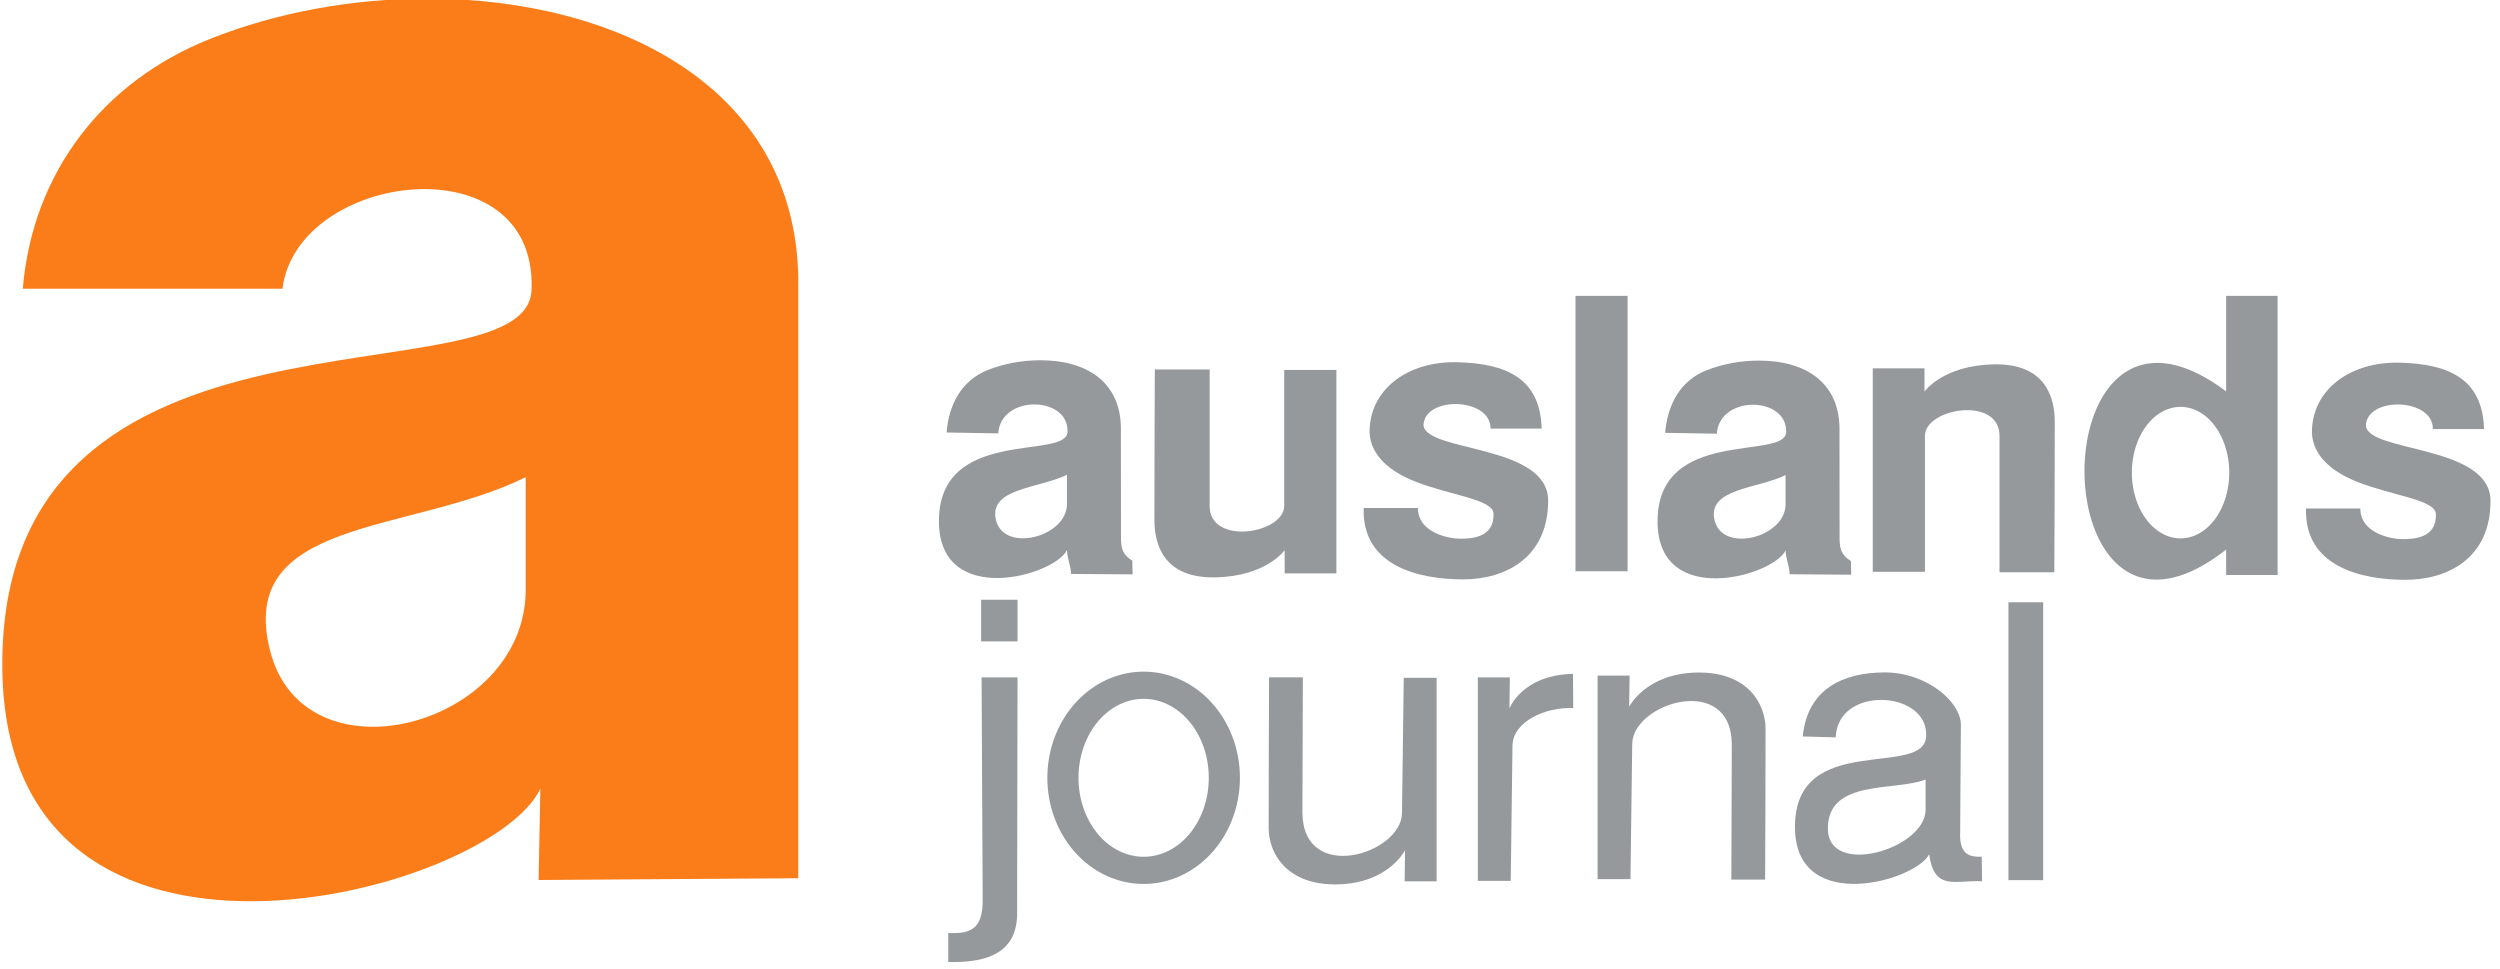 <?xml version="1.0" encoding="UTF-8" standalone="no"?>
<svg
   xmlns:dc="http://purl.org/dc/elements/1.1/"
   xmlns:cc="http://creativecommons.org/ns#"
   xmlns:rdf="http://www.w3.org/1999/02/22-rdf-syntax-ns#"
   xmlns:svg="http://www.w3.org/2000/svg"
   xmlns="http://www.w3.org/2000/svg"
   xmlns:sodipodi="http://sodipodi.sourceforge.net/DTD/sodipodi-0.dtd"
   xmlns:inkscape="http://www.inkscape.org/namespaces/inkscape"
   version="1.1"
   id="Layer_1"
   x="0px"
   y="0px"
   width="606px"
   height="235px"
   viewBox="0 0 606 235"
   enable-background="new 0 0 606 235"
   xml:space="preserve"
   sodipodi:docname="Auslandsjournal_Logo.svg"
   inkscape:version="0.92.3 (2405546, 2018-03-11)"><defs
   id="defs6" /><sodipodi:namedview
   pagecolor="#ffffff"
   bordercolor="#666666"
   borderopacity="1"
   objecttolerance="10"
   gridtolerance="10"
   guidetolerance="10"
   inkscape:pageopacity="0"
   inkscape:pageshadow="2"
   inkscape:window-width="1920"
   inkscape:window-height="996"
   id="namedview4"
   showgrid="false"
   inkscape:zoom="2.3514852"
   inkscape:cx="310.96157"
   inkscape:cy="108.14929"
   inkscape:window-x="-8"
   inkscape:window-y="-8"
   inkscape:window-maximized="1"
   inkscape:current-layer="Layer_1" />  
<path
   style="fill:#fb7d19;fill-opacity:1;fill-rule:evenodd;stroke:none;stroke-width:1px;stroke-linecap:butt;stroke-linejoin:miter;stroke-opacity:1"
   d="M 103.607,-0.343 C 85.462,-0.349 67.021,3.004 50.882,9.446 24.723,19.889 7.857,42.065 5.529,69.997 h 62.938 c 3.544,-28.493 61.523,-35.722 60.389,0 C 128.668,98.925 -0.603,65.751 0.564,162.282 1.598,247.792 118.649,216.951 130.982,191.198 l -0.426,22.113 62.939,-0.426 V 69.997 C 194.41,21.623 149.978,-0.327 103.607,-0.343 Z M 127.427,115.671 v 27.666 c -0.401,32.877 -53.667,46.862 -61.947,14.434 -8.28,-32.428 33.881,-28.267 61.947,-42.1 z"
   id="path887"
   inkscape:connector-curvature="0" /><path
   inkscape:connector-curvature="0"
   style="fill:#96999c;fill-opacity:1;fill-rule:evenodd;stroke:none;stroke-width:0.243px;stroke-linecap:butt;stroke-linejoin:miter;stroke-opacity:1"
   d="m 252.207,87.327 c -4.408,-0.001 -8.888,0.813 -12.808,2.378 -6.355,2.537 -9.389,8.349 -9.954,15.134 l 12.525,0.213 c 0.648,-9.473 17.072,-9.103 16.796,-0.425 -0.045,7.027 -31.448,-1.457 -31.165,21.993 0.251,20.772 28.048,12.961 31.044,6.705 -0.035,1.791 0.994,4.006 0.96,5.797 l 14.944,0.109 -0.076,-3.324 c -2.586,-1.576 -2.68,-3.319 -2.745,-5.325 l -0.024,-26.169 c 0.222,-11.751 -8.233,-17.083 -19.497,-17.087 z m 6.424,27.757 v 7.146 c -0.097,7.987 -15.163,11.809 -17.175,3.932 -2.011,-7.878 10.357,-7.717 17.175,-11.077 z"
   id="path887-1"
   sodipodi:nodetypes="cccccccccccccccccc" /><path
   inkscape:connector-curvature="0"
   style="fill:#96999c;fill-opacity:1;fill-rule:evenodd;stroke:none;stroke-width:0.243px;stroke-linecap:butt;stroke-linejoin:miter;stroke-opacity:1"
   d="m 426.397,87.407 c -4.408,-0.001 -8.888,0.813 -12.808,2.378 -6.355,2.537 -9.389,8.349 -9.954,15.134 l 12.525,0.213 c 0.648,-9.473 17.072,-9.103 16.796,-0.425 -0.045,7.027 -31.448,-1.457 -31.165,21.993 0.251,20.772 28.048,12.961 31.044,6.705 -0.035,1.791 0.994,4.006 0.96,5.797 l 14.944,0.109 -0.076,-3.324 c -2.586,-1.576 -2.68,-3.319 -2.745,-5.325 l -0.024,-26.169 c 0.222,-11.751 -8.233,-17.083 -19.497,-17.087 z m 6.424,27.757 v 7.146 c -0.097,7.987 -15.163,11.809 -17.175,3.932 -2.011,-7.878 10.357,-7.717 17.175,-11.077 z"
   id="path887-1-4"
   sodipodi:nodetypes="cccccccccccccccccc" /><path
   style="fill:#96999c;fill-rule:evenodd;stroke:none;stroke-width:0.243px;stroke-linecap:butt;stroke-linejoin:miter;stroke-opacity:1;font-variant-east_asian:normal;opacity:1;vector-effect:none;fill-opacity:1;stroke-miterlimit:4;stroke-dasharray:none;stroke-dashoffset:0"
   d="m 279.929,89.56 h 13.289 v 32.958 c -0.148,9.912 18.271,6.827 18.074,0 V 89.666 h 12.652 v 49.331 h -12.545 v -5.635 c 0,0 -4.413,6.344 -16.798,6.592 -12.385,0.247 -14.743,-7.788 -14.778,-13.821 -0.035,-6.033 0.106,-36.573 0.106,-36.573 z"
   id="path922"
   inkscape:connector-curvature="0"
   sodipodi:nodetypes="ccccccccczzc" /><path
   style="opacity:1;vector-effect:none;fill:#96999c;fill-opacity:1;fill-rule:evenodd;stroke:none;stroke-width:0.243px;stroke-linecap:butt;stroke-linejoin:miter;stroke-miterlimit:4;stroke-dasharray:none;stroke-dashoffset:0;stroke-opacity:1"
   d="m 497.97,138.714 h -13.289 v -32.958 c 0.148,-9.912 -18.271,-6.827 -18.074,0 V 138.608 H 453.955 V 89.277 h 12.545 v 5.635 c 0,0 4.413,-6.344 16.798,-6.592 12.385,-0.247 14.743,7.788 14.778,13.821 0.035,6.033 -0.106,36.573 -0.106,36.573 z"
   id="path922-1"
   inkscape:connector-curvature="0"
   sodipodi:nodetypes="ccccccccczzc" /><rect
   style="color:#000000;clip-rule:nonzero;display:inline;overflow:visible;visibility:visible;opacity:1;isolation:auto;mix-blend-mode:normal;color-interpolation:sRGB;color-interpolation-filters:linearRGB;solid-color:#000000;solid-opacity:1;vector-effect:none;fill:#96999c;fill-opacity:1;fill-rule:evenodd;stroke:none;stroke-width:0.243px;stroke-linecap:butt;stroke-linejoin:miter;stroke-miterlimit:4;stroke-dasharray:none;stroke-dashoffset:0;stroke-opacity:1;paint-order:markers stroke fill;color-rendering:auto;image-rendering:auto;shape-rendering:auto;text-rendering:auto;enable-background:accumulate"
   id="rect953"
   width="12.63"
   height="66.757"
   x="381.897"
   y="71.716" /><rect
   style="color:#000000;clip-rule:nonzero;display:inline;overflow:visible;visibility:visible;opacity:1;isolation:auto;mix-blend-mode:normal;color-interpolation:sRGB;color-interpolation-filters:linearRGB;solid-color:#000000;solid-opacity:1;vector-effect:none;fill:#96999c;fill-opacity:1;fill-rule:evenodd;stroke:none;stroke-width:0.243px;stroke-linecap:butt;stroke-linejoin:miter;stroke-miterlimit:4;stroke-dasharray:none;stroke-dashoffset:0;stroke-opacity:1;paint-order:markers stroke fill;color-rendering:auto;image-rendering:auto;shape-rendering:auto;text-rendering:auto;enable-background:accumulate"
   id="rect955"
   width="8.42"
   height="67.358"
   x="486.844"
   y="145.991" /><path
   inkscape:connector-curvature="0"
   style="fill:#96999c;fill-opacity:1;fill-rule:evenodd;stroke:none;stroke-width:0.243px;stroke-linecap:butt;stroke-linejoin:miter;stroke-opacity:1;font-variant-east_asian:normal;opacity:1;vector-effect:none;stroke-miterlimit:4;stroke-dasharray:none;stroke-dashoffset:0;paint-order:markers stroke fill"
   d="m 436.983,178.521 7.996,0.217 c 0.449,-12.643 22.31,-11.415 21.922,-0.434 -0.137,10.67 -32.089,-1.487 -31.8,22.441 0.256,21.195 29.47,12.694 32.527,6.31 1.241,8.977 6.149,6.271 12.826,6.558 l -0.077,-5.943 c -2.745,0.093 -5.074,-0.41 -5.246,-4.795 l 0.188,-27.234 c -0.092,-5.718 -8.54,-12.691 -18.512,-12.651 -9.972,0.04 -18.687,3.926 -19.824,15.53 z m 29.781,10.453 v 7.292 c 0.007,9.531 -23.706,16.55 -23.691,4.543 0.015,-12.007 16.096,-8.938 23.691,-11.835 z"
   id="path887-1-7"
   sodipodi:nodetypes="ccccccccczccczc" /><path
   style="fill:#96999c;fill-rule:evenodd;stroke:none;stroke-width:0.243px;stroke-linecap:butt;stroke-linejoin:miter;stroke-opacity:1;fill-opacity:1;font-variant-east_asian:normal;opacity:1;vector-effect:none;stroke-miterlimit:4;stroke-dasharray:none;stroke-dashoffset:0"
   d="m 373.703,103.892 h -12.404 c 0.1,-7.593 -16.038,-7.969 -16.238,-0.827 0.522,6.554 30.175,4.595 30.209,18.233 0.034,13.638 -10.065,19.149 -20.647,19.144 -10.582,-0.005 -24.517,-3.142 -24.071,-17.305 h 13.156 c 0.025,6.19 7.846,7.478 10.299,7.442 2.453,-0.035 8.227,-0.114 8.026,-6.07 -0.119,-3.52 -10.611,-4.443 -19.096,-7.828 -5.872,-2.343 -10.625,-6.1 -10.956,-11.748 -0.127,-10.578 9.319,-17.481 21.424,-17.129 11.354,0.33 19.947,3.634 20.298,16.088 z"
   id="path820"
   inkscape:connector-curvature="0"
   sodipodi:nodetypes="ccczzcczsscsc" /><path
   style="opacity:1;vector-effect:none;fill:#96999c;fill-opacity:1;fill-rule:evenodd;stroke:none;stroke-width:0.243px;stroke-linecap:butt;stroke-linejoin:miter;stroke-miterlimit:4;stroke-dasharray:none;stroke-dashoffset:0;stroke-opacity:1"
   d="m 602.132,104 h -12.404 c 0.1,-7.593 -16.038,-7.969 -16.238,-0.827 0.522,6.554 30.175,4.595 30.209,18.233 0.034,13.638 -10.065,19.149 -20.647,19.144 -10.582,-0.005 -24.517,-3.142 -24.071,-17.305 h 13.156 c 0.025,6.19 7.846,7.478 10.299,7.442 2.453,-0.035 8.227,-0.114 8.026,-6.07 -0.119,-3.52 -10.611,-4.443 -19.096,-7.828 -5.872,-2.343 -10.625,-6.1 -10.956,-11.748 -0.127,-10.578 9.319,-17.481 21.424,-17.129 11.354,0.33 19.947,3.634 20.298,16.088 z"
   id="path820-9"
   inkscape:connector-curvature="0"
   sodipodi:nodetypes="ccczzcczsscsc" /><path
   style="opacity:1;vector-effect:none;fill:#96999c;fill-opacity:1;fill-rule:evenodd;stroke:none;stroke-width:0.243px;stroke-linecap:butt;stroke-linejoin:miter;stroke-miterlimit:4;stroke-dasharray:none;stroke-dashoffset:0;stroke-opacity:1;font-variant-east_asian:normal"
   d="m 427.865,213.208 h -8.186 l 0.106,-32.958 c -0.277,-17.141 -23.906,-9.91 -24.134,0 l -0.425,32.852 h -7.974 v -49.331 l 7.761,0 -0.106,7.548 c 0,0 3.988,-8.045 16.373,-8.293 12.385,-0.247 16.656,7.576 16.692,13.608 0.035,6.033 -0.106,36.573 -0.106,36.573 z"
   id="path922-1-8"
   inkscape:connector-curvature="0"
   sodipodi:nodetypes="ccccccccczzc" /><path
   style="opacity:1;vector-effect:none;fill:#96999c;fill-opacity:1;fill-rule:evenodd;stroke:none;stroke-width:0.243px;stroke-linecap:butt;stroke-linejoin:miter;stroke-miterlimit:4;stroke-dasharray:none;stroke-dashoffset:0;stroke-opacity:1;font-variant-east_asian:normal"
   d="m 381.349,171.646 c -6.763,-0.31 -14.59,3.269 -14.722,9.03 l -0.425,32.852 h -7.974 v -49.331 h 7.761 l -0.106,7.548 c 0,0 3.031,-8.152 15.416,-8.399 z"
   id="path922-1-8-0"
   inkscape:connector-curvature="0"
   sodipodi:nodetypes="ccccccccc" /><path
   style="opacity:1;vector-effect:none;fill:#96999c;fill-opacity:1;fill-rule:evenodd;stroke:none;stroke-width:0.243px;stroke-linecap:butt;stroke-linejoin:miter;stroke-miterlimit:4;stroke-dasharray:none;stroke-dashoffset:0;stroke-opacity:1;font-variant-east_asian:normal"
   d="m 307.628,164.191 h 8.186 l -0.106,32.958 c 0.277,17.141 23.906,9.91 24.134,0 l 0.425,-32.852 h 7.974 v 49.331 h -7.761 l 0.106,-7.548 c 0,0 -3.988,8.045 -16.373,8.293 -12.385,0.247 -16.656,-7.576 -16.692,-13.608 -0.035,-6.033 0.106,-36.573 0.106,-36.573 z"
   id="path922-1-8-05"
   inkscape:connector-curvature="0"
   sodipodi:nodetypes="ccccccccczzc" /><path
   style="fill:#96999c;fill-rule:evenodd;stroke:none;stroke-width:0.243px;stroke-linecap:butt;stroke-linejoin:miter;stroke-opacity:1;font-variant-east_asian:normal;opacity:1;vector-effect:none;fill-opacity:1;stroke-miterlimit:4;stroke-dasharray:none;stroke-dashoffset:0"
   d="m 237.935,164.194 h 8.718 l -0.106,57.729 c -0.291,10.251 -9.311,11.404 -16.692,11.269 v -7.017 c 4.483,0.089 8.541,-0.142 8.346,-8.346 z"
   id="path896"
   inkscape:connector-curvature="0"
   sodipodi:nodetypes="ccccccc" /><rect
   style="color:#000000;clip-rule:nonzero;display:inline;overflow:visible;visibility:visible;opacity:1;isolation:auto;mix-blend-mode:normal;color-interpolation:sRGB;color-interpolation-filters:linearRGB;solid-color:#000000;solid-opacity:1;vector-effect:none;fill:#96999c;fill-opacity:1;fill-rule:evenodd;stroke:none;stroke-width:0.243px;stroke-linecap:butt;stroke-linejoin:miter;stroke-miterlimit:4;stroke-dasharray:none;stroke-dashoffset:0;stroke-opacity:1;paint-order:markers stroke fill;color-rendering:auto;image-rendering:auto;shape-rendering:auto;text-rendering:auto;enable-background:accumulate;font-variant-east_asian:normal"
   id="rect898"
   width="8.824"
   height="10.1"
   x="237.828"
   y="145.376" /><path
   style="color:#000000;clip-rule:nonzero;display:inline;overflow:visible;visibility:visible;opacity:1;isolation:auto;mix-blend-mode:normal;color-interpolation:sRGB;color-interpolation-filters:linearRGB;solid-color:#000000;solid-opacity:1;vector-effect:none;fill:#96999c;fill-opacity:1;fill-rule:evenodd;stroke:none;stroke-width:0.243px;stroke-linecap:butt;stroke-linejoin:miter;stroke-miterlimit:4;stroke-dasharray:none;stroke-dashoffset:0;stroke-opacity:1;paint-order:markers stroke fill;color-rendering:auto;image-rendering:auto;shape-rendering:auto;text-rendering:auto;enable-background:accumulate;font-variant-east_asian:normal"
   d="M 277.219 162.812 A 23.336 25.728 0 0 0 253.883 188.539 A 23.336 25.728 0 0 0 277.219 214.268 A 23.336 25.728 0 0 0 300.555 188.539 A 23.336 25.728 0 0 0 277.219 162.812 z M 277.219 169.402 A 15.788 19.137 0 0 1 293.006 188.539 A 15.788 19.137 0 0 1 277.219 207.678 A 15.788 19.137 0 0 1 261.43 188.539 A 15.788 19.137 0 0 1 277.219 169.402 z "
   id="path900" /><path
   style="fill:#96999c;fill-rule:evenodd;stroke:none;stroke-width:0.243px;stroke-linecap:butt;stroke-linejoin:miter;stroke-opacity:1;font-variant-east_asian:normal;opacity:1;vector-effect:none;fill-opacity:1;stroke-miterlimit:4;stroke-dasharray:none;stroke-dashoffset:0"
   d="M 539.617 71.717 L 539.617 94.871 C 493.459 60.29 494.211 168.845 539.617 133.211 L 539.617 139.375 L 552.098 139.375 L 552.098 71.717 L 539.617 71.717 z M 528.566 98.629 A 11.803 15.937 0 0 1 540.369 114.566 A 11.803 15.937 0 0 1 528.566 130.504 A 11.803 15.937 0 0 1 516.764 114.566 A 11.803 15.937 0 0 1 528.566 98.629 z "
   id="path963" /></svg>
